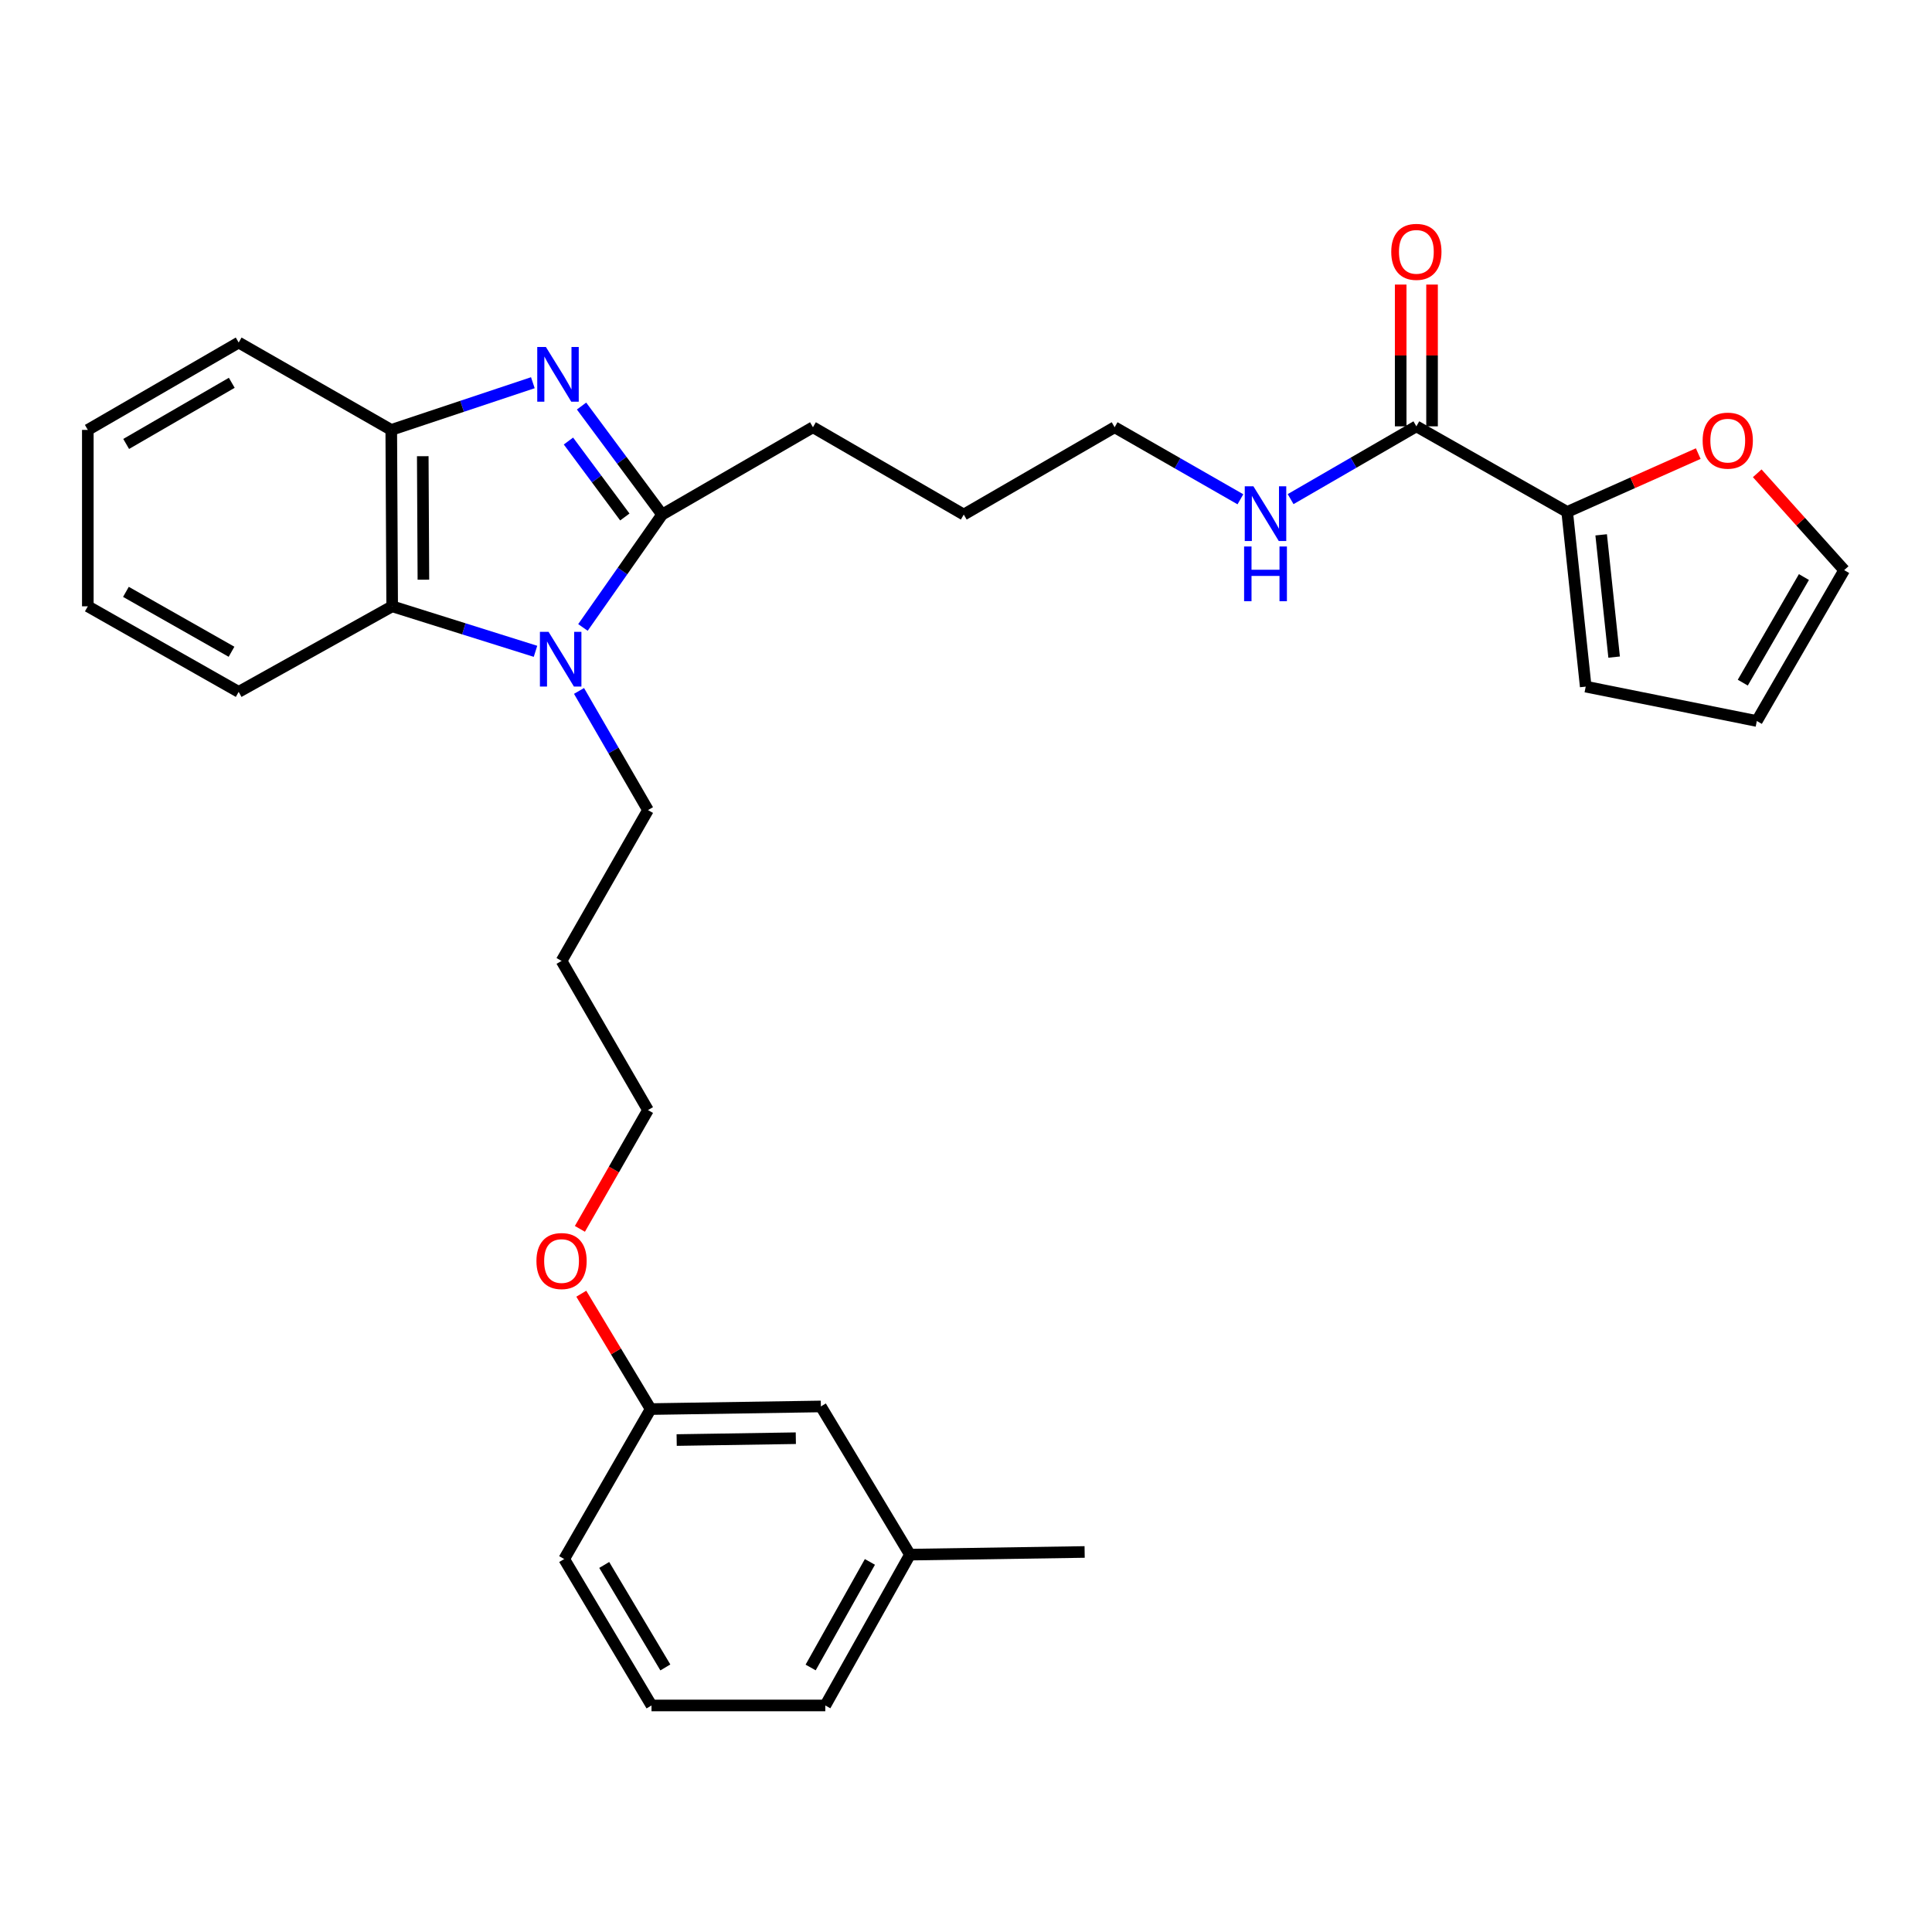 <?xml version='1.0' encoding='iso-8859-1'?>
<svg version='1.1' baseProfile='full'
              xmlns='http://www.w3.org/2000/svg'
                      xmlns:rdkit='http://www.rdkit.org/xml'
                      xmlns:xlink='http://www.w3.org/1999/xlink'
                  xml:space='preserve'
width='1000px' height='1000px' viewBox='0 0 1000 1000'>
<!-- END OF HEADER -->
<rect style='opacity:1.0;fill:#FFFFFF;stroke:none' width='1000' height='1000' x='0' y='0'> </rect>
<path class='bond-1' d='M 301.009,210.175 L 321.856,238.257' style='fill:none;fill-rule:evenodd;stroke:#0000FF;stroke-width:6px;stroke-linecap:butt;stroke-linejoin:miter;stroke-opacity:1' />
<path class='bond-1' d='M 321.856,238.257 L 342.703,266.338' style='fill:none;fill-rule:evenodd;stroke:#000000;stroke-width:6px;stroke-linecap:butt;stroke-linejoin:miter;stroke-opacity:1' />
<path class='bond-1' d='M 294.227,228.278 L 308.82,247.934' style='fill:none;fill-rule:evenodd;stroke:#0000FF;stroke-width:6px;stroke-linecap:butt;stroke-linejoin:miter;stroke-opacity:1' />
<path class='bond-1' d='M 308.82,247.934 L 323.413,267.591' style='fill:none;fill-rule:evenodd;stroke:#000000;stroke-width:6px;stroke-linecap:butt;stroke-linejoin:miter;stroke-opacity:1' />
<path class='bond-3' d='M 275.804,198.093 L 239.161,210.306' style='fill:none;fill-rule:evenodd;stroke:#0000FF;stroke-width:6px;stroke-linecap:butt;stroke-linejoin:miter;stroke-opacity:1' />
<path class='bond-3' d='M 239.161,210.306 L 202.517,222.52' style='fill:none;fill-rule:evenodd;stroke:#000000;stroke-width:6px;stroke-linecap:butt;stroke-linejoin:miter;stroke-opacity:1' />
<path class='bond-0' d='M 301.731,324.765 L 322.217,295.552' style='fill:none;fill-rule:evenodd;stroke:#0000FF;stroke-width:6px;stroke-linecap:butt;stroke-linejoin:miter;stroke-opacity:1' />
<path class='bond-0' d='M 322.217,295.552 L 342.703,266.338' style='fill:none;fill-rule:evenodd;stroke:#000000;stroke-width:6px;stroke-linecap:butt;stroke-linejoin:miter;stroke-opacity:1' />
<path class='bond-12' d='M 299.701,357.627 L 317.549,388.462' style='fill:none;fill-rule:evenodd;stroke:#0000FF;stroke-width:6px;stroke-linecap:butt;stroke-linejoin:miter;stroke-opacity:1' />
<path class='bond-12' d='M 317.549,388.462 L 335.397,419.296' style='fill:none;fill-rule:evenodd;stroke:#000000;stroke-width:6px;stroke-linecap:butt;stroke-linejoin:miter;stroke-opacity:1' />
<path class='bond-30' d='M 277.173,337.122 L 240.08,325.475' style='fill:none;fill-rule:evenodd;stroke:#0000FF;stroke-width:6px;stroke-linecap:butt;stroke-linejoin:miter;stroke-opacity:1' />
<path class='bond-30' d='M 240.08,325.475 L 202.986,313.827' style='fill:none;fill-rule:evenodd;stroke:#000000;stroke-width:6px;stroke-linecap:butt;stroke-linejoin:miter;stroke-opacity:1' />
<path class='bond-13' d='M 342.703,266.338 L 420.779,221.14' style='fill:none;fill-rule:evenodd;stroke:#000000;stroke-width:6px;stroke-linecap:butt;stroke-linejoin:miter;stroke-opacity:1' />
<path class='bond-2' d='M 202.986,313.827 L 202.517,222.52' style='fill:none;fill-rule:evenodd;stroke:#000000;stroke-width:6px;stroke-linecap:butt;stroke-linejoin:miter;stroke-opacity:1' />
<path class='bond-2' d='M 219.151,300.048 L 218.823,236.132' style='fill:none;fill-rule:evenodd;stroke:#000000;stroke-width:6px;stroke-linecap:butt;stroke-linejoin:miter;stroke-opacity:1' />
<path class='bond-18' d='M 202.986,313.827 L 123.539,358.115' style='fill:none;fill-rule:evenodd;stroke:#000000;stroke-width:6px;stroke-linecap:butt;stroke-linejoin:miter;stroke-opacity:1' />
<path class='bond-20' d='M 202.517,222.52 L 123.539,177.303' style='fill:none;fill-rule:evenodd;stroke:#000000;stroke-width:6px;stroke-linecap:butt;stroke-linejoin:miter;stroke-opacity:1' />
<path class='bond-4' d='M 811.175,264.976 L 733.109,220.671' style='fill:none;fill-rule:evenodd;stroke:#000000;stroke-width:6px;stroke-linecap:butt;stroke-linejoin:miter;stroke-opacity:1' />
<path class='bond-6' d='M 811.175,264.976 L 845.092,249.88' style='fill:none;fill-rule:evenodd;stroke:#000000;stroke-width:6px;stroke-linecap:butt;stroke-linejoin:miter;stroke-opacity:1' />
<path class='bond-6' d='M 845.092,249.88 L 879.01,234.784' style='fill:none;fill-rule:evenodd;stroke:#FF0000;stroke-width:6px;stroke-linecap:butt;stroke-linejoin:miter;stroke-opacity:1' />
<path class='bond-7' d='M 811.175,264.976 L 820.763,355.391' style='fill:none;fill-rule:evenodd;stroke:#000000;stroke-width:6px;stroke-linecap:butt;stroke-linejoin:miter;stroke-opacity:1' />
<path class='bond-7' d='M 828.759,276.826 L 835.47,340.116' style='fill:none;fill-rule:evenodd;stroke:#000000;stroke-width:6px;stroke-linecap:butt;stroke-linejoin:miter;stroke-opacity:1' />
<path class='bond-5' d='M 733.109,220.671 L 700.564,239.509' style='fill:none;fill-rule:evenodd;stroke:#000000;stroke-width:6px;stroke-linecap:butt;stroke-linejoin:miter;stroke-opacity:1' />
<path class='bond-5' d='M 700.564,239.509 L 668.019,258.347' style='fill:none;fill-rule:evenodd;stroke:#0000FF;stroke-width:6px;stroke-linecap:butt;stroke-linejoin:miter;stroke-opacity:1' />
<path class='bond-8' d='M 741.226,220.671 L 741.226,183.982' style='fill:none;fill-rule:evenodd;stroke:#000000;stroke-width:6px;stroke-linecap:butt;stroke-linejoin:miter;stroke-opacity:1' />
<path class='bond-8' d='M 741.226,183.982 L 741.226,147.294' style='fill:none;fill-rule:evenodd;stroke:#FF0000;stroke-width:6px;stroke-linecap:butt;stroke-linejoin:miter;stroke-opacity:1' />
<path class='bond-8' d='M 724.991,220.671 L 724.991,183.982' style='fill:none;fill-rule:evenodd;stroke:#000000;stroke-width:6px;stroke-linecap:butt;stroke-linejoin:miter;stroke-opacity:1' />
<path class='bond-8' d='M 724.991,183.982 L 724.991,147.294' style='fill:none;fill-rule:evenodd;stroke:#FF0000;stroke-width:6px;stroke-linecap:butt;stroke-linejoin:miter;stroke-opacity:1' />
<path class='bond-9' d='M 909.539,244.976 L 932.042,270.039' style='fill:none;fill-rule:evenodd;stroke:#FF0000;stroke-width:6px;stroke-linecap:butt;stroke-linejoin:miter;stroke-opacity:1' />
<path class='bond-9' d='M 932.042,270.039 L 954.545,295.102' style='fill:none;fill-rule:evenodd;stroke:#000000;stroke-width:6px;stroke-linecap:butt;stroke-linejoin:miter;stroke-opacity:1' />
<path class='bond-10' d='M 820.763,355.391 L 909.329,373.187' style='fill:none;fill-rule:evenodd;stroke:#000000;stroke-width:6px;stroke-linecap:butt;stroke-linejoin:miter;stroke-opacity:1' />
<path class='bond-32' d='M 954.545,295.102 L 909.329,373.187' style='fill:none;fill-rule:evenodd;stroke:#000000;stroke-width:6px;stroke-linecap:butt;stroke-linejoin:miter;stroke-opacity:1' />
<path class='bond-32' d='M 933.713,298.679 L 902.061,353.338' style='fill:none;fill-rule:evenodd;stroke:#000000;stroke-width:6px;stroke-linecap:butt;stroke-linejoin:miter;stroke-opacity:1' />
<path class='bond-11' d='M 642.034,258.429 L 609.482,239.784' style='fill:none;fill-rule:evenodd;stroke:#0000FF;stroke-width:6px;stroke-linecap:butt;stroke-linejoin:miter;stroke-opacity:1' />
<path class='bond-11' d='M 609.482,239.784 L 576.93,221.14' style='fill:none;fill-rule:evenodd;stroke:#000000;stroke-width:6px;stroke-linecap:butt;stroke-linejoin:miter;stroke-opacity:1' />
<path class='bond-17' d='M 335.397,419.296 L 290.659,497.372' style='fill:none;fill-rule:evenodd;stroke:#000000;stroke-width:6px;stroke-linecap:butt;stroke-linejoin:miter;stroke-opacity:1' />
<path class='bond-27' d='M 420.779,221.14 L 498.845,266.338' style='fill:none;fill-rule:evenodd;stroke:#000000;stroke-width:6px;stroke-linecap:butt;stroke-linejoin:miter;stroke-opacity:1' />
<path class='bond-14' d='M 424.883,727.973 L 336.777,729.335' style='fill:none;fill-rule:evenodd;stroke:#000000;stroke-width:6px;stroke-linecap:butt;stroke-linejoin:miter;stroke-opacity:1' />
<path class='bond-14' d='M 411.918,744.411 L 350.244,745.365' style='fill:none;fill-rule:evenodd;stroke:#000000;stroke-width:6px;stroke-linecap:butt;stroke-linejoin:miter;stroke-opacity:1' />
<path class='bond-16' d='M 424.883,727.973 L 470.992,804.678' style='fill:none;fill-rule:evenodd;stroke:#000000;stroke-width:6px;stroke-linecap:butt;stroke-linejoin:miter;stroke-opacity:1' />
<path class='bond-15' d='M 336.777,729.335 L 318.828,699.481' style='fill:none;fill-rule:evenodd;stroke:#000000;stroke-width:6px;stroke-linecap:butt;stroke-linejoin:miter;stroke-opacity:1' />
<path class='bond-15' d='M 318.828,699.481 L 300.878,669.628' style='fill:none;fill-rule:evenodd;stroke:#FF0000;stroke-width:6px;stroke-linecap:butt;stroke-linejoin:miter;stroke-opacity:1' />
<path class='bond-24' d='M 336.777,729.335 L 292.021,806.96' style='fill:none;fill-rule:evenodd;stroke:#000000;stroke-width:6px;stroke-linecap:butt;stroke-linejoin:miter;stroke-opacity:1' />
<path class='bond-26' d='M 470.992,804.678 L 561.407,803.298' style='fill:none;fill-rule:evenodd;stroke:#000000;stroke-width:6px;stroke-linecap:butt;stroke-linejoin:miter;stroke-opacity:1' />
<path class='bond-33' d='M 470.992,804.678 L 427.174,882.744' style='fill:none;fill-rule:evenodd;stroke:#000000;stroke-width:6px;stroke-linecap:butt;stroke-linejoin:miter;stroke-opacity:1' />
<path class='bond-33' d='M 450.262,808.441 L 419.589,863.088' style='fill:none;fill-rule:evenodd;stroke:#000000;stroke-width:6px;stroke-linecap:butt;stroke-linejoin:miter;stroke-opacity:1' />
<path class='bond-22' d='M 290.659,497.372 L 335.397,574.564' style='fill:none;fill-rule:evenodd;stroke:#000000;stroke-width:6px;stroke-linecap:butt;stroke-linejoin:miter;stroke-opacity:1' />
<path class='bond-31' d='M 123.539,358.115 L 45.455,313.827' style='fill:none;fill-rule:evenodd;stroke:#000000;stroke-width:6px;stroke-linecap:butt;stroke-linejoin:miter;stroke-opacity:1' />
<path class='bond-31' d='M 119.836,337.349 L 65.177,306.348' style='fill:none;fill-rule:evenodd;stroke:#000000;stroke-width:6px;stroke-linecap:butt;stroke-linejoin:miter;stroke-opacity:1' />
<path class='bond-19' d='M 300.154,636.061 L 317.776,605.312' style='fill:none;fill-rule:evenodd;stroke:#FF0000;stroke-width:6px;stroke-linecap:butt;stroke-linejoin:miter;stroke-opacity:1' />
<path class='bond-19' d='M 317.776,605.312 L 335.397,574.564' style='fill:none;fill-rule:evenodd;stroke:#000000;stroke-width:6px;stroke-linecap:butt;stroke-linejoin:miter;stroke-opacity:1' />
<path class='bond-29' d='M 123.539,177.303 L 45.455,222.52' style='fill:none;fill-rule:evenodd;stroke:#000000;stroke-width:6px;stroke-linecap:butt;stroke-linejoin:miter;stroke-opacity:1' />
<path class='bond-29' d='M 119.962,198.136 L 65.303,229.787' style='fill:none;fill-rule:evenodd;stroke:#000000;stroke-width:6px;stroke-linecap:butt;stroke-linejoin:miter;stroke-opacity:1' />
<path class='bond-21' d='M 337.219,882.744 L 292.021,806.96' style='fill:none;fill-rule:evenodd;stroke:#000000;stroke-width:6px;stroke-linecap:butt;stroke-linejoin:miter;stroke-opacity:1' />
<path class='bond-21' d='M 344.383,863.06 L 312.745,810.011' style='fill:none;fill-rule:evenodd;stroke:#000000;stroke-width:6px;stroke-linecap:butt;stroke-linejoin:miter;stroke-opacity:1' />
<path class='bond-25' d='M 337.219,882.744 L 427.174,882.744' style='fill:none;fill-rule:evenodd;stroke:#000000;stroke-width:6px;stroke-linecap:butt;stroke-linejoin:miter;stroke-opacity:1' />
<path class='bond-23' d='M 576.93,221.14 L 498.845,266.338' style='fill:none;fill-rule:evenodd;stroke:#000000;stroke-width:6px;stroke-linecap:butt;stroke-linejoin:miter;stroke-opacity:1' />
<path class='bond-28' d='M 45.455,313.827 L 45.455,222.52' style='fill:none;fill-rule:evenodd;stroke:#000000;stroke-width:6px;stroke-linecap:butt;stroke-linejoin:miter;stroke-opacity:1' />
<path  class='atom-0' d='M 282.559 179.595
L 291.839 194.595
Q 292.759 196.075, 294.239 198.755
Q 295.719 201.435, 295.799 201.595
L 295.799 179.595
L 299.559 179.595
L 299.559 207.915
L 295.679 207.915
L 285.719 191.515
Q 284.559 189.595, 283.319 187.395
Q 282.119 185.195, 281.759 184.515
L 281.759 207.915
L 278.079 207.915
L 278.079 179.595
L 282.559 179.595
' fill='#0000FF'/>
<path  class='atom-1' d='M 283.939 327.052
L 293.219 342.052
Q 294.139 343.532, 295.619 346.212
Q 297.099 348.892, 297.179 349.052
L 297.179 327.052
L 300.939 327.052
L 300.939 355.372
L 297.059 355.372
L 287.099 338.972
Q 285.939 337.052, 284.699 334.852
Q 283.499 332.652, 283.139 331.972
L 283.139 355.372
L 279.459 355.372
L 279.459 327.052
L 283.939 327.052
' fill='#0000FF'/>
<path  class='atom-7' d='M 881.284 228.066
Q 881.284 221.266, 884.644 217.466
Q 888.004 213.666, 894.284 213.666
Q 900.564 213.666, 903.924 217.466
Q 907.284 221.266, 907.284 228.066
Q 907.284 234.946, 903.884 238.866
Q 900.484 242.746, 894.284 242.746
Q 888.044 242.746, 884.644 238.866
Q 881.284 234.986, 881.284 228.066
M 894.284 239.546
Q 898.604 239.546, 900.924 236.666
Q 903.284 233.746, 903.284 228.066
Q 903.284 222.506, 900.924 219.706
Q 898.604 216.866, 894.284 216.866
Q 889.964 216.866, 887.604 219.666
Q 885.284 222.466, 885.284 228.066
Q 885.284 233.786, 887.604 236.666
Q 889.964 239.546, 894.284 239.546
' fill='#FF0000'/>
<path  class='atom-9' d='M 720.109 130.354
Q 720.109 123.554, 723.469 119.754
Q 726.829 115.954, 733.109 115.954
Q 739.389 115.954, 742.749 119.754
Q 746.109 123.554, 746.109 130.354
Q 746.109 137.234, 742.709 141.154
Q 739.309 145.034, 733.109 145.034
Q 726.869 145.034, 723.469 141.154
Q 720.109 137.274, 720.109 130.354
M 733.109 141.834
Q 737.429 141.834, 739.749 138.954
Q 742.109 136.034, 742.109 130.354
Q 742.109 124.794, 739.749 121.994
Q 737.429 119.154, 733.109 119.154
Q 728.789 119.154, 726.429 121.954
Q 724.109 124.754, 724.109 130.354
Q 724.109 136.074, 726.429 138.954
Q 728.789 141.834, 733.109 141.834
' fill='#FF0000'/>
<path  class='atom-12' d='M 648.764 251.709
L 658.044 266.709
Q 658.964 268.189, 660.444 270.869
Q 661.924 273.549, 662.004 273.709
L 662.004 251.709
L 665.764 251.709
L 665.764 280.029
L 661.884 280.029
L 651.924 263.629
Q 650.764 261.709, 649.524 259.509
Q 648.324 257.309, 647.964 256.629
L 647.964 280.029
L 644.284 280.029
L 644.284 251.709
L 648.764 251.709
' fill='#0000FF'/>
<path  class='atom-12' d='M 643.944 282.861
L 647.784 282.861
L 647.784 294.901
L 662.264 294.901
L 662.264 282.861
L 666.104 282.861
L 666.104 311.181
L 662.264 311.181
L 662.264 298.101
L 647.784 298.101
L 647.784 311.181
L 643.944 311.181
L 643.944 282.861
' fill='#0000FF'/>
<path  class='atom-20' d='M 277.659 652.71
Q 277.659 645.91, 281.019 642.11
Q 284.379 638.31, 290.659 638.31
Q 296.939 638.31, 300.299 642.11
Q 303.659 645.91, 303.659 652.71
Q 303.659 659.59, 300.259 663.51
Q 296.859 667.39, 290.659 667.39
Q 284.419 667.39, 281.019 663.51
Q 277.659 659.63, 277.659 652.71
M 290.659 664.19
Q 294.979 664.19, 297.299 661.31
Q 299.659 658.39, 299.659 652.71
Q 299.659 647.15, 297.299 644.35
Q 294.979 641.51, 290.659 641.51
Q 286.339 641.51, 283.979 644.31
Q 281.659 647.11, 281.659 652.71
Q 281.659 658.43, 283.979 661.31
Q 286.339 664.19, 290.659 664.19
' fill='#FF0000'/>
</svg>

